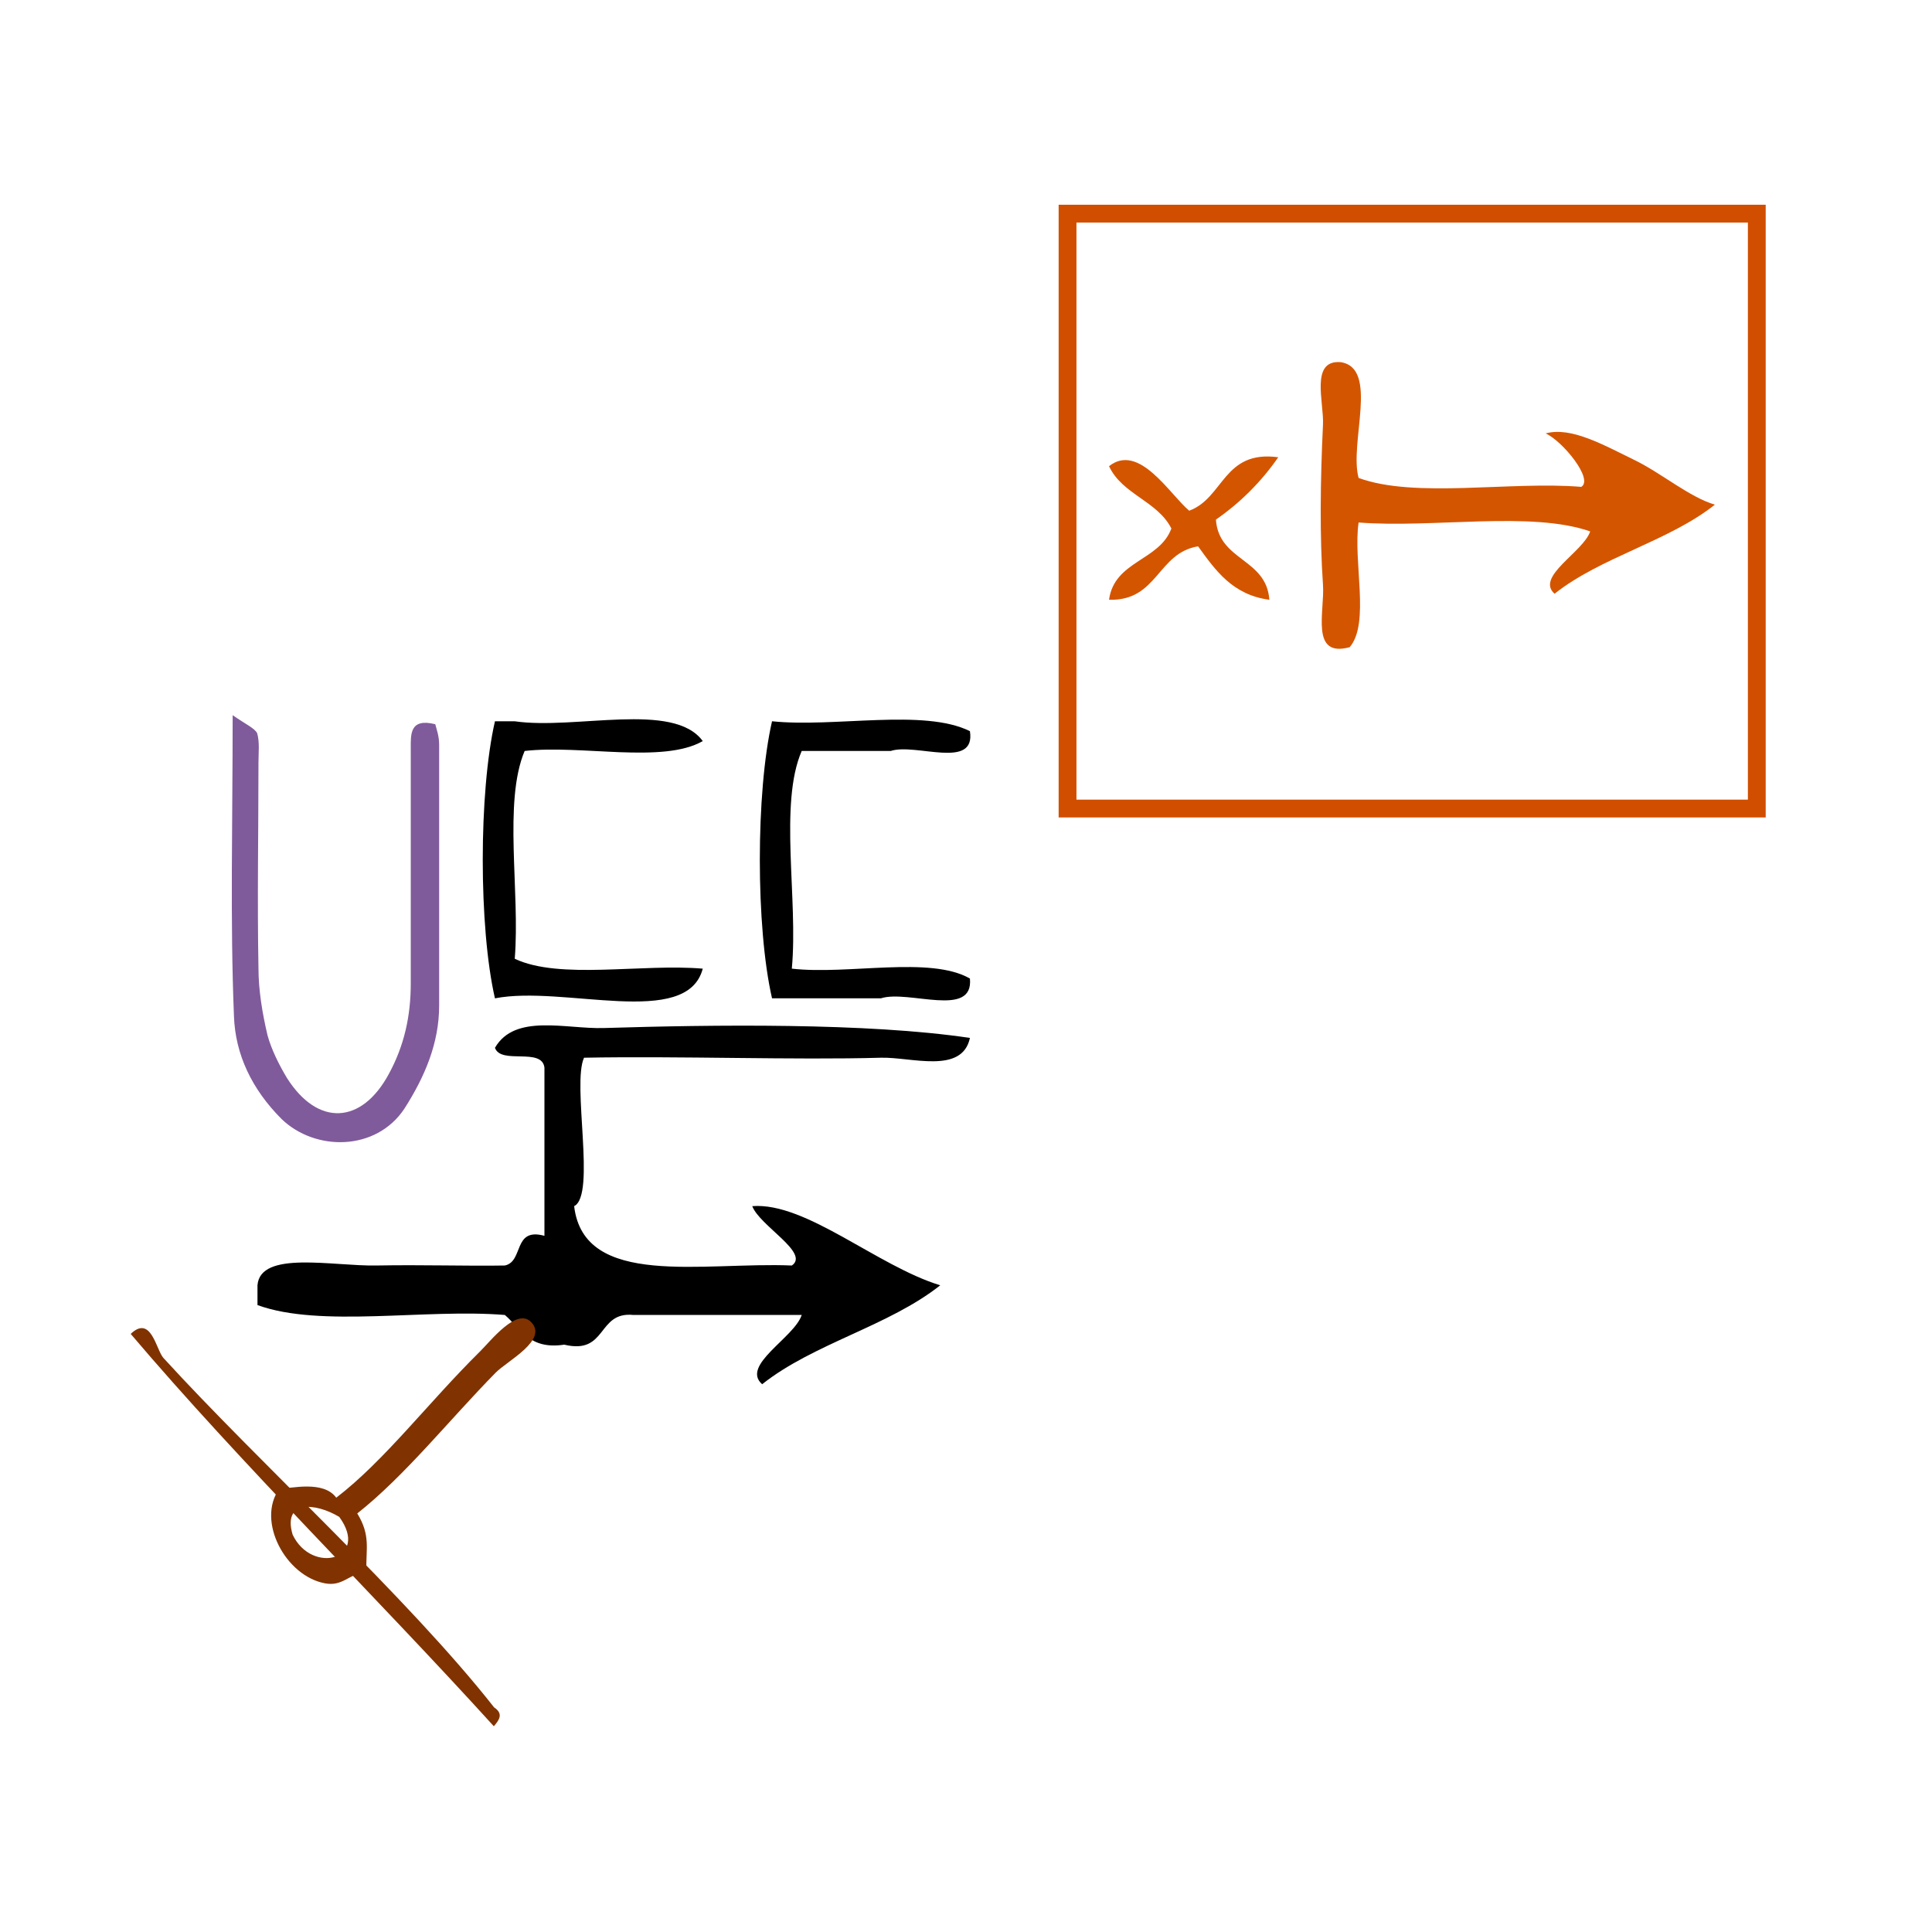 <?xml version="1.0" encoding="UTF-8" standalone="no"?>
<!-- Generator: Adobe Illustrator 15.0.0, SVG Export Plug-In . SVG Version: 6.00 Build 0)  -->

<svg
   xmlns:dc="http://purl.org/dc/elements/1.1/"
   xmlns:cc="http://creativecommons.org/ns#"
   xmlns:rdf="http://www.w3.org/1999/02/22-rdf-syntax-ns#"
   xmlns:svg="http://www.w3.org/2000/svg"
   xmlns="http://www.w3.org/2000/svg"
   xmlns:sodipodi="http://sodipodi.sourceforge.net/DTD/sodipodi-0.dtd"
   xmlns:inkscape="http://www.inkscape.org/namespaces/inkscape"
   version="1.1"
   id="Calque_1"
   x="0px"
   y="0px"
   width="100px"
   height="100px"
   viewBox="0 0 100 100"
   style="enable-background:new 0 0 100 100;"
   xml:space="preserve"
   sodipodi:docname="unideo-23-myth.svg"
   inkscape:version="0.92.4 (5da689c313, 2019-01-14)"><defs
   id="defs19" /><sodipodi:namedview
   pagecolor="#ffffff"
   bordercolor="#666666"
   borderopacity="1"
   objecttolerance="10"
   gridtolerance="10"
   guidetolerance="10"
   inkscape:pageopacity="0"
   inkscape:pageshadow="2"
   inkscape:window-width="1102"
   inkscape:window-height="480"
   id="namedview17"
   showgrid="false"
   inkscape:zoom="2.36"
   inkscape:cx="21.296339"
   inkscape:cy="50"
   inkscape:window-x="93"
   inkscape:window-y="26"
   inkscape:window-maximized="0"
   inkscape:current-layer="g6" />
<g
   id="g14">
	<g
   id="g12">
		<g
   id="g10">
			
			
			
			
		<g
   id="g853"
   transform="matrix(0.668,0,0,0.668,-4.147,27.972)"><path
     style="stroke-width:0.767"
     inkscape:connector-curvature="0"
     id="path2"
     d="m 60.662,15.547 c -3.082,1.775 -9.445,0.267 -13.802,0.767 -1.667,3.956 -0.344,10.901 -0.767,16.101 3.468,1.645 9.861,0.363 14.568,0.767 -1.225,4.688 -10.782,1.256 -16.102,2.3 -1.26,-5.484 -1.26,-15.984 0,-21.468 0.511,0 1.022,0 1.533,0 4.685,0.682 12.304,-1.569 14.568,1.533 z" /><path
     style="stroke-width:0.767"
     inkscape:connector-curvature="0"
     id="path4"
     d="m 81.363,14.78 c 0.467,3.024 -4.209,0.902 -6.134,1.533 -2.3,0 -4.6,0 -6.9,0 -1.78,4.1 -0.264,11.494 -0.767,16.868 4.356,0.501 10.719,-1.007 13.801,0.767 0.297,3.109 -4.778,0.846 -6.9,1.533 -2.812,0 -5.623,0 -8.434,0 -1.261,-5.484 -1.261,-15.984 0,-21.468 4.865,0.503 11.744,-1.011 15.334,0.767 z" /><path
     style="stroke-width:0.767"
     inkscape:connector-curvature="0"
     id="path8"
     d="m 79.063,57.716 c -3.992,3.164 -9.809,4.503 -13.801,7.667 -1.671,-1.474 2.488,-3.601 3.067,-5.367 -4.346,0 -8.69,0 -13.034,0 -2.85,-0.293 -2.004,3.107 -5.368,2.3 -2.713,0.412 -3.36,-1.24 -4.6,-2.3 -6.139,-0.505 -14.305,1.014 -19.168,-0.767 0,-0.511 0,-1.022 0,-1.533 0.215,-2.723 5.838,-1.471 9.201,-1.533 3.616,-0.067 7.106,0.052 9.967,0 1.478,-0.311 0.606,-2.973 3.067,-2.3 0,-4.345 0,-8.689 0,-13.034 -0.197,-1.592 -3.369,-0.209 -3.834,-1.533 1.543,-2.681 5.505,-1.443 8.435,-1.533 8.402,-0.259 20.418,-0.421 28.369,0.767 -0.613,2.843 -4.555,1.467 -6.9,1.533 -6.638,0.189 -15.695,-0.141 -23.002,0 -0.95,2.053 0.947,10.654 -0.767,11.501 0.753,6.404 10.006,4.306 16.869,4.6 1.416,-0.974 -2.496,-3.077 -3.067,-4.6 4.169,-0.324 9.668,4.635 14.568,6.134 z" /><path
     style="fill:#805b9b;fill-opacity:1"
     id="path4-31-8"
     d="m 39.936,14.242 c -2,-0.5 -1.9,0.8 -1.9,1.9 0,6.1 0,12.2 0,18.2 0,2.5 -0.5,4.8 -1.7,7 -2.1,3.9 -5.5,4.1 -7.9,0.3 -0.6,-1 -1.2,-2.2 -1.5,-3.3 -0.4,-1.7 -0.7,-3.5 -0.7,-5.2 -0.1,-5.3 0,-10.6 0,-15.9 0,-0.8 0.1,-1.6 -0.1,-2.3 -0.2,-0.4 -0.9,-0.7 -1.9,-1.4 0,8.4 -0.2,15.8 0.1,23.3 0.1,3 1.4,5.7 3.7,8 2.6,2.5 7.3,2.5 9.5,-0.8 1.6,-2.5 2.7,-5.1 2.7,-8 0,-6.7 0,-13.5 0,-20.2 0,-0.7 -0.2,-1.2 -0.3,-1.6 z"
     inkscape:connector-curvature="0" /><g
     id="g4603"
     transform="matrix(-0.361,-0.371,0.371,-0.361,88.659,133.849)"><g
       transform="translate(107.628,-87.798)"
       id="g10-185"
       style="fill:#803300;fill-opacity:1"><g
         id="g8-16"
         style="fill:#803300;fill-opacity:1"><g
           id="g6-343"
           style="fill:#803300;fill-opacity:1"><path
             inkscape:connector-curvature="0"
             d="m 9.999,83.156 c 26.418,0.915 54.4,0.267 80.001,2 -0.041,4.243 -4.379,1.052 -6,1 -21.135,-0.674 -51.21,1.203 -72.001,-1 -1.701,0.367 -1.886,-0.781 -2,-2 z"
             id="path2-27"
             style="fill:#803300;fill-opacity:1" /></g></g></g><g
       transform="matrix(1.404,0,0,1.024,158.429,-90.923)"
       id="g8-92-7-0"
       style="fill:#803300"><g
         id="g6-59-6-1"
         style="fill:#803300"
         transform="matrix(0.546,-0.564,0.564,0.546,-56.845,104.399)"><g
           id="g4-66-7-7"
           style="fill:#803300"><path
             inkscape:connector-curvature="0"
             d="m 71.697,40.307 c -2.005,0.408 -7.418,2.478 -9,0 -8.78,7.149 -17.332,17.538 -27.001,27 -2.064,2.021 -7.047,7.953 -9,6 -2.424,-2.424 4.799,-6.799 7,-9 8.725,-8.724 17.28,-18.74 26.001,-26 -1.628,-3.222 -0.479,-5.417 0,-9 3.017,-1.048 4.283,-3.084 7,-3 6.214,0.192 9.524,8.302 5,14 z m -9,-3 c 3.481,1.702 8.773,1.332 8,-4 -2.065,-5.978 -11.924,-2.064 -8,4 z"
             id="path2-178-6-7"
             style="fill:#803300" /></g></g></g></g></g><g
   transform="matrix(0.461,0,0,0.461,50.143,4.382)"
   id="g10-9"
   style="fill:#d45500"><g
     id="g8"
     style="fill:#d45500"><g
       id="g6"
       style="fill:#d45500"><path
         inkscape:connector-curvature="0"
         d="m 15.749,42.835 c 3.376,-2.657 6.806,3.156 9,5 3.902,-1.43 3.825,-6.84 10,-6 -1.912,2.755 -4.246,5.088 -7,7 0.326,4.674 5.673,4.327 6,9 -4.121,-0.546 -6.045,-3.29 -8,-6 -4.588,0.747 -4.511,6.157 -10,6 0.605,-4.394 5.646,-4.353 7,-8 -1.566,-3.1 -5.519,-3.814 -7,-7 z"
         id="path2-8"
         style="fill:#d45500" /><path
         inkscape:connector-curvature="0"
         d="m 69.771,50.158 c -6.676,-2.323 -17.66,-0.34 -26,-1 -0.645,4.355 1.305,11.306 -1,14 -4.462,1.219 -2.794,-4.005 -3,-7 -0.371,-5.407 -0.306,-11.592 0,-18 0.12,-2.514 -1.464,-7.292 2,-7 4.315,0.686 0.92,9.08 2,13 6.343,2.324 16.993,0.342 25,1 1.421,-0.844 -2.11,-5.155 -4,-6 2.862,-0.787 6.479,1.286 10.001,3 2.979,1.45 6.144,4.157 9,5 -5.207,4.126 -12.794,5.873 -18.001,10 -2.178,-1.922 3.247,-4.695 4,-7 z"
         id="path4-6"
         style="fill:#d45500" /></g></g></g><rect
   style="fill:none;fill-opacity:1;stroke:#d14e00;stroke-width:0.922;stroke-miterlimit:4;stroke-dasharray:none;stroke-opacity:1"
   id="rect2640"
   width="35.675"
   height="30.792"
   x="55.256"
   y="11.058" /></g>
	</g>
</g>
</svg>